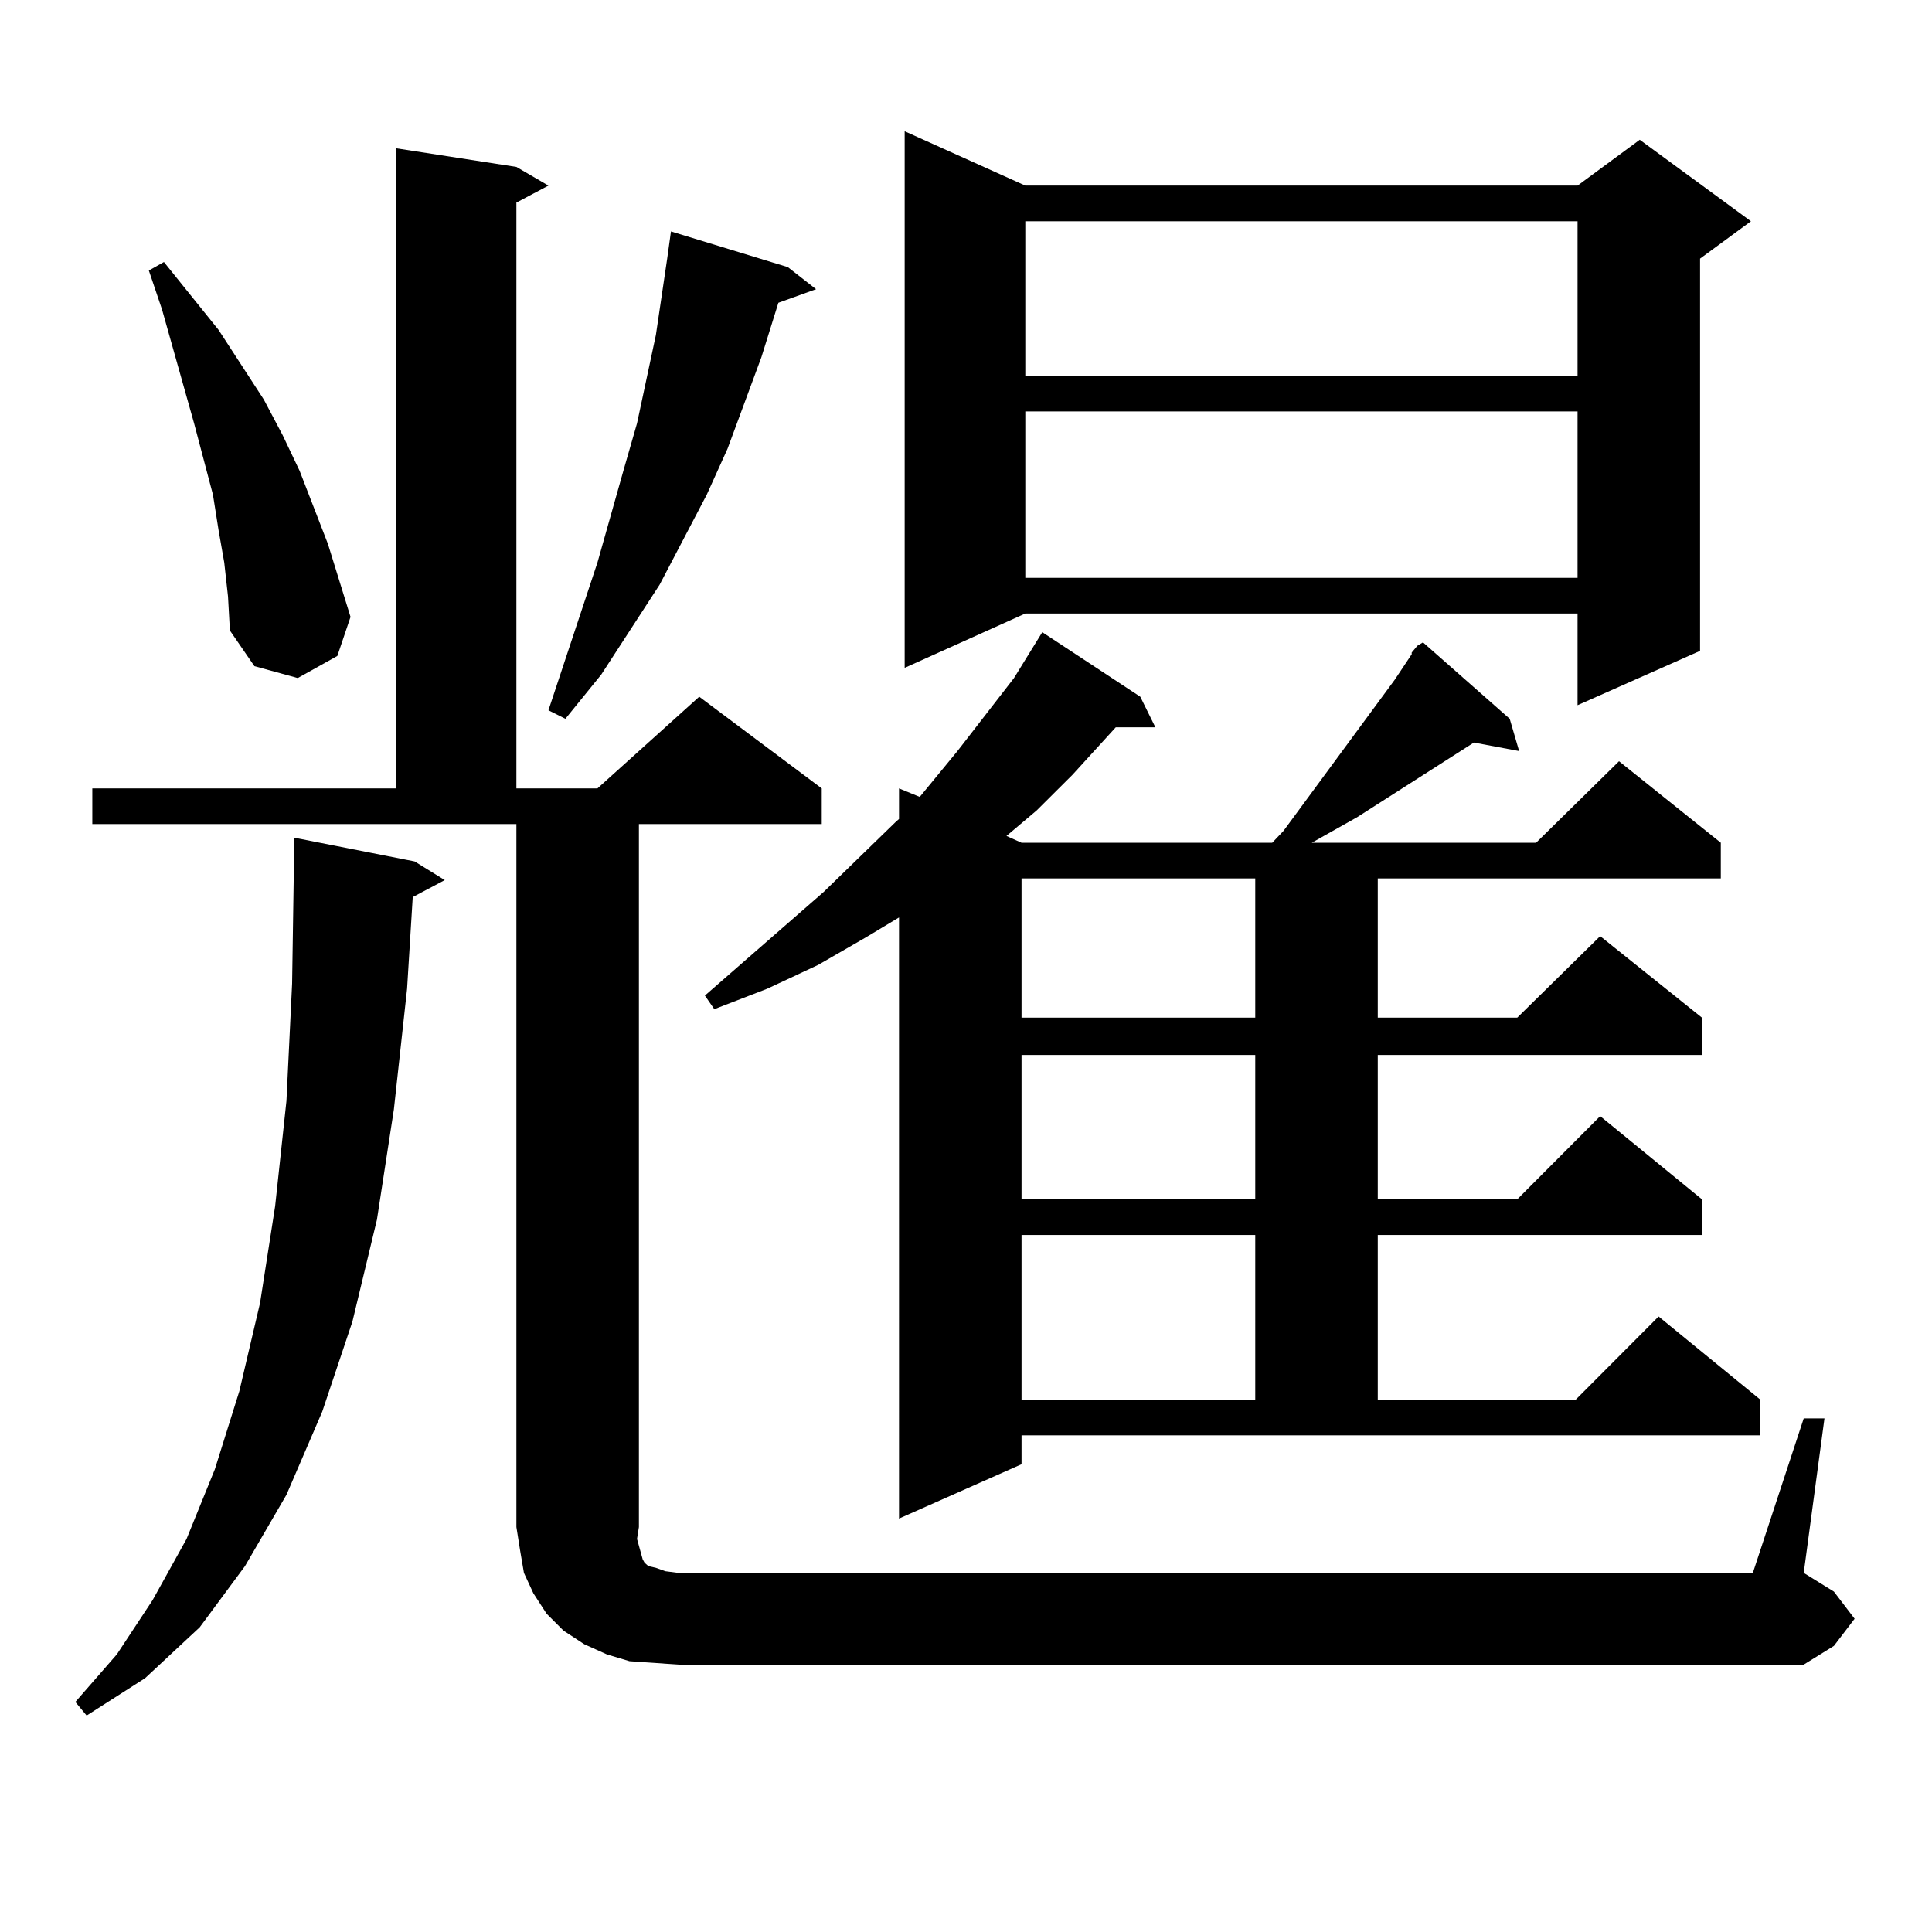 <?xml version="1.0" encoding="utf-8"?>
<!-- Generator: Adobe Illustrator 16.0.0, SVG Export Plug-In . SVG Version: 6.00 Build 0)  -->
<!DOCTYPE svg PUBLIC "-//W3C//DTD SVG 1.1//EN" "http://www.w3.org/Graphics/SVG/1.1/DTD/svg11.dtd">
<svg version="1.1" id="图层_1" xmlns="http://www.w3.org/2000/svg" xmlns:xlink="http://www.w3.org/1999/xlink" x="0px" y="0px"
	 width="1000px" height="1000px" viewBox="0 0 1000 1000" enable-background="new 0 0 1000 1000" xml:space="preserve">
<path d="M214.605,445.871l15.609,9.668l-16.585,8.789l-2.927,47.461l-6.829,62.402l-8.78,57.129l-12.683,52.734l-15.609,46.582
	l-18.536,43.066l-21.463,36.914l-23.414,31.641l-28.292,26.367l-30.243,19.336L39,880.93l21.463-24.609l18.536-28.125l17.561-31.641
	l14.634-36.035l12.683-40.43l10.731-45.703l7.805-50.098l5.854-54.492l2.927-60.645l0.976-64.16v-11.426L214.605,445.871z
	 M933.611,734.152h10.731l-10.731,79.98l15.609,9.668l10.731,14.063l-10.731,14.063l-15.609,9.668H351.187l-12.683-0.879
	l-12.683-0.879l-11.707-3.516l-11.707-5.273l-10.731-7.031l-8.78-8.789l-6.829-10.547l-4.878-10.547l-1.951-11.426l-1.951-12.305
	V426.535H47.78v-18.457h157.069V76.73l62.437,9.668l16.585,9.668l-16.585,8.789v303.223h41.95l52.682-47.461l63.413,47.461v18.457
	h-94.632v363.867l-0.976,6.152l0.976,3.516l0.976,3.516l0.976,3.516l0.976,1.758l1.951,1.758l3.902,0.879l4.878,1.758l6.829,0.879
	h556.084L933.611,734.152z M116.071,291.184l-2.927-16.699l-2.927-18.457l-9.756-36.914l-16.585-58.887l-6.829-20.215l7.805-4.395
	l28.292,35.156l23.414,36.035l9.756,18.457l8.78,18.457l14.634,37.793l11.707,37.793l-6.829,20.215l-20.487,11.426l-22.438-6.152
	l-12.683-18.457l-0.976-17.578L116.071,291.184z M407.771,138.254l14.634,11.426l-19.512,7.031l-8.78,28.125l-8.78,23.73
	l-8.78,23.73l-10.731,23.73l-24.39,46.582l-30.243,46.582l-18.536,22.852l-8.78-4.395l25.365-76.465l13.658-48.34l6.829-23.73
	l9.756-45.703l5.854-39.551l1.951-14.063L407.771,138.254z M730.689,337.766l2.927-3.516l2.927-1.758l44.877,39.551l4.878,16.699
	l-23.414-4.395l-60.486,38.672l-23.414,13.184h116.095l42.926-42.188l52.682,42.188v18.457H713.129v72.07h72.193l42.926-42.188
	l52.682,42.188v19.336H713.129v74.707h72.193l42.926-43.066l52.682,43.066v18.457H713.129v85.254h102.437l42.926-43.066
	l52.682,43.066v18.457h-382.43v14.941l-63.413,28.125V474.875l-17.561,10.547l-24.39,14.063l-26.341,12.305l-27.316,10.547
	l-4.878-7.031l61.462-53.613l37.072-36.035l1.951-1.758v-15.82l10.731,4.395l19.512-23.73l29.268-37.793l14.634-23.73l50.73,33.398
	l7.805,15.82h-20.487l-22.438,24.609l-18.536,18.457l-15.609,13.184l7.805,3.516h129.753l5.854-6.152l57.56-78.223l8.78-13.184
	V337.766z M530.694,96.066h285.847l32.194-23.73l57.56,42.188l-26.341,19.336v203.027l-63.413,28.125v-47.461H530.694
	l-62.438,28.125V67.941L530.694,96.066z M528.743,454.66v72.07h120.973v-72.07H528.743z M528.743,546.066v74.707h120.973v-74.707
	H528.743z M528.743,639.23v85.254h120.973V639.23H528.743z M530.694,114.523v79.98h285.847v-79.98H530.694z M530.694,212.961v86.133
	h285.847v-86.133H530.694z"/>
</svg>
